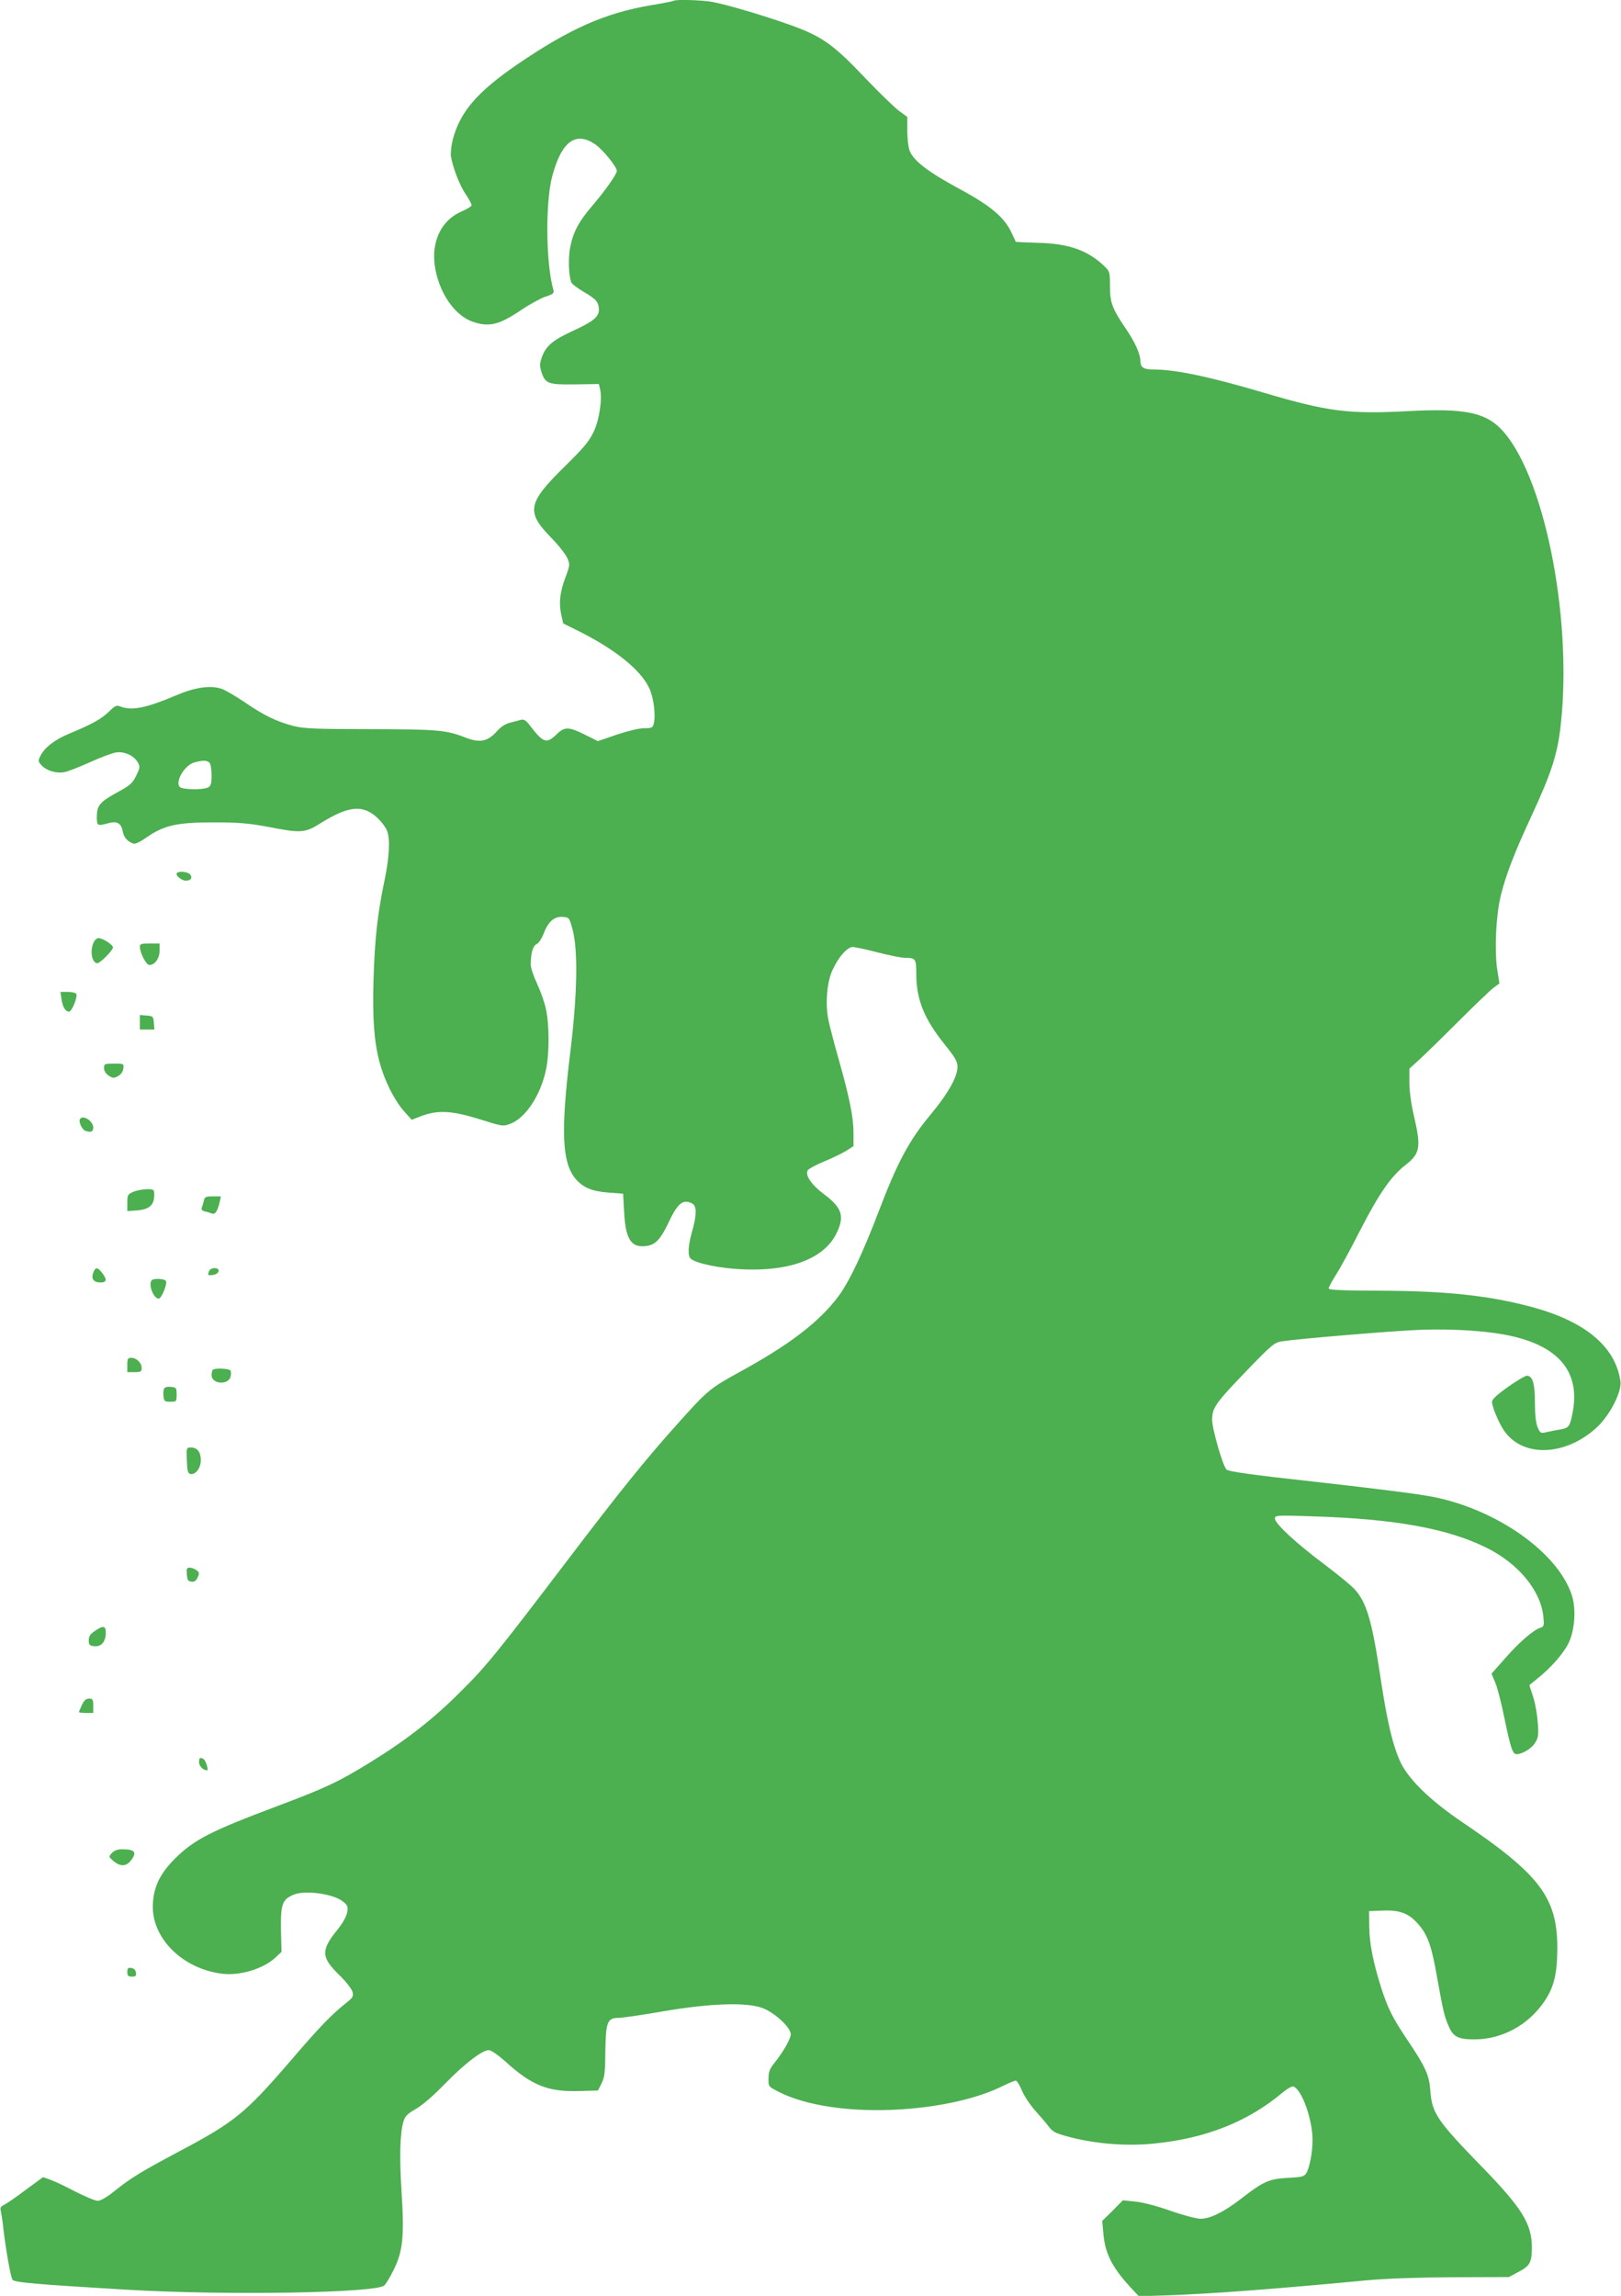 <?xml version="1.0" standalone="no"?>
<!DOCTYPE svg PUBLIC "-//W3C//DTD SVG 20010904//EN"
 "http://www.w3.org/TR/2001/REC-SVG-20010904/DTD/svg10.dtd">
<svg version="1.0" xmlns="http://www.w3.org/2000/svg"
 width="904pt" height="1280pt" viewBox="0 0 904 1280"
 preserveAspectRatio="xMidYMid meet">
<g transform="translate(0,1280) scale(0.1,-0.1)"
fill="#4caf50" stroke="none">
<path d="M3759 12796 c-2 -2 -60 -14 -128 -25 -258 -44 -454 -131 -746 -330
-224 -154 -320 -265 -360 -420 -9 -36 -13 -77 -10 -95 14 -71 49 -160 81 -207
19 -28 34 -56 34 -63 0 -6 -25 -22 -56 -35 -126 -55 -181 -194 -139 -354 33
-128 113 -231 202 -261 91 -31 146 -18 273 68 45 30 105 63 132 72 43 14 49
19 44 38 -42 147 -45 484 -7 631 52 197 132 256 242 179 41 -28 119 -124 119
-147 0 -18 -67 -113 -140 -198 -72 -84 -104 -144 -120 -227 -12 -59 -9 -157 6
-196 3 -9 34 -32 67 -52 73 -42 86 -58 87 -101 0 -40 -32 -66 -150 -120 -106
-49 -144 -81 -166 -139 -14 -37 -15 -51 -6 -83 22 -70 36 -76 188 -74 l134 2
6 -26 c14 -54 -3 -172 -35 -240 -26 -54 -54 -88 -160 -192 -210 -206 -219
-254 -76 -400 41 -42 81 -93 89 -113 15 -34 14 -40 -8 -100 -33 -86 -40 -145
-27 -210 l12 -54 77 -38 c207 -102 354 -219 402 -321 25 -51 38 -152 26 -200
-6 -22 -11 -25 -54 -25 -28 0 -90 -15 -153 -36 l-105 -36 -72 36 c-90 45 -113
46 -159 1 -55 -53 -73 -47 -147 49 -21 29 -34 37 -50 33 -11 -3 -39 -10 -61
-16 -25 -6 -52 -23 -70 -44 -55 -62 -98 -71 -182 -38 -105 41 -154 45 -528 46
-305 0 -370 3 -426 17 -96 25 -163 57 -270 130 -53 36 -113 71 -134 78 -62 21
-149 8 -256 -38 -163 -69 -242 -85 -305 -62 -25 10 -31 7 -68 -29 -43 -41 -92
-68 -217 -120 -83 -34 -140 -78 -164 -126 -13 -27 -13 -31 7 -52 28 -30 81
-46 126 -38 20 3 85 29 145 56 59 27 124 51 145 54 45 7 100 -18 121 -56 13
-24 12 -30 -10 -75 -21 -42 -35 -54 -104 -91 -98 -54 -114 -73 -115 -135 0
-53 3 -54 62 -38 49 14 74 1 82 -43 6 -35 27 -59 59 -70 11 -4 37 8 74 34 98
68 169 84 373 84 144 0 198 -5 305 -25 187 -36 205 -35 297 23 159 99 241 103
325 15 17 -18 37 -46 42 -61 18 -47 12 -150 -15 -278 -39 -186 -54 -324 -61
-554 -8 -300 13 -445 88 -601 21 -45 58 -103 82 -129 l43 -48 57 22 c91 33
168 29 322 -19 128 -40 130 -41 172 -25 85 33 168 159 198 301 19 88 19 249 0
336 -7 37 -30 101 -49 142 -20 42 -36 90 -36 108 0 65 12 104 32 114 12 5 29
31 40 59 25 67 60 97 107 93 36 -3 36 -4 55 -73 30 -116 26 -360 -14 -685 -53
-437 -46 -610 29 -701 42 -50 91 -71 186 -78 l80 -6 6 -105 c8 -153 41 -200
128 -186 47 7 75 38 117 125 53 114 83 138 135 111 25 -14 25 -64 -1 -155 -23
-80 -26 -138 -7 -153 32 -27 166 -54 292 -59 263 -11 450 60 519 199 48 97 33
144 -70 221 -69 52 -106 106 -89 133 6 8 46 30 90 48 44 18 99 45 123 59 l42
27 0 73 c0 88 -23 201 -83 412 -25 88 -51 188 -58 223 -17 90 -7 208 24 274
32 71 82 128 112 128 13 0 76 -13 140 -30 64 -16 131 -30 150 -30 62 0 65 -5
65 -89 0 -144 44 -252 160 -396 57 -71 70 -94 70 -122 0 -57 -53 -151 -155
-273 -116 -140 -181 -262 -285 -535 -90 -236 -164 -391 -224 -472 -109 -145
-273 -270 -551 -422 -167 -92 -178 -101 -349 -292 -175 -195 -313 -366 -603
-747 -410 -539 -460 -600 -603 -742 -151 -152 -303 -271 -508 -397 -175 -108
-248 -142 -517 -243 -368 -138 -462 -186 -568 -291 -82 -82 -118 -153 -124
-248 -14 -190 161 -368 387 -395 100 -12 230 28 297 91 l33 31 -3 124 c-2 142
7 168 71 195 65 27 227 4 278 -41 23 -19 26 -27 20 -59 -4 -22 -26 -61 -52
-93 -95 -116 -94 -156 7 -254 38 -37 71 -79 75 -95 6 -25 2 -32 -32 -59 -84
-66 -154 -139 -321 -334 -248 -287 -306 -334 -624 -502 -197 -105 -259 -142
-351 -216 -42 -34 -77 -54 -93 -54 -14 0 -71 24 -128 53 -56 30 -119 59 -140
66 l-37 13 -98 -72 c-53 -40 -107 -77 -120 -83 -17 -8 -22 -16 -18 -31 3 -12
11 -61 16 -111 15 -120 39 -258 50 -275 9 -15 139 -26 645 -56 549 -32 1380
-18 1428 24 10 9 33 48 52 86 52 105 60 186 45 429 -13 198 -10 331 10 399 9
30 21 42 67 69 35 19 99 74 163 140 111 114 209 189 246 189 13 0 49 -25 90
-61 149 -136 239 -172 414 -167 l105 3 20 40 c17 34 20 62 21 177 2 164 11
188 73 188 21 0 134 16 252 37 261 44 456 51 548 19 67 -23 161 -109 161 -147
0 -26 -43 -101 -94 -164 -23 -28 -30 -48 -30 -82 -1 -45 -1 -46 54 -74 154
-80 411 -117 687 -99 226 15 429 62 567 131 33 16 64 29 71 29 6 0 22 -25 34
-55 12 -30 46 -80 74 -112 29 -32 64 -73 78 -92 22 -28 39 -36 120 -57 145
-37 314 -50 462 -35 289 28 525 121 719 284 28 23 53 37 62 34 47 -18 106
-185 106 -298 0 -69 -17 -155 -35 -185 -12 -19 -26 -22 -102 -26 -105 -5 -139
-21 -260 -115 -97 -75 -173 -113 -228 -113 -22 0 -98 20 -169 45 -76 27 -158
48 -197 51 l-67 7 -57 -58 -58 -57 6 -67 c9 -112 47 -188 145 -296 l53 -57
157 5 c241 8 598 35 1117 84 108 10 282 16 480 17 l310 1 52 28 c65 33 76 54
76 137 0 131 -55 220 -279 450 -249 256 -278 299 -287 421 -6 89 -26 134 -127
284 -85 127 -110 177 -148 295 -45 143 -65 246 -66 340 l-1 85 75 3 c96 4 147
-15 199 -75 53 -60 75 -121 106 -300 33 -184 40 -216 67 -276 24 -53 53 -67
140 -67 155 0 300 79 391 212 53 79 71 151 72 293 1 284 -96 413 -530 706
-176 119 -296 235 -343 331 -43 91 -75 222 -112 468 -48 321 -77 422 -143 497
-17 20 -95 84 -172 142 -158 118 -275 227 -275 255 0 18 9 19 213 12 452 -14
749 -67 965 -174 179 -88 304 -239 319 -384 5 -51 4 -56 -16 -63 -39 -12 -117
-79 -195 -168 l-78 -88 20 -48 c12 -26 35 -116 52 -200 34 -165 46 -201 67
-201 32 0 84 31 103 62 19 29 21 44 16 113 -3 44 -14 109 -26 145 l-21 65 43
35 c78 62 146 140 175 198 36 73 44 194 18 271 -78 235 -415 474 -770 545 -93
18 -291 43 -672 86 -339 37 -473 56 -483 67 -21 21 -80 227 -80 277 0 68 18
93 203 285 132 136 144 146 187 153 102 15 616 58 770 64 190 7 394 -7 519
-37 260 -61 373 -204 332 -421 -16 -83 -21 -89 -72 -98 -24 -4 -59 -11 -76
-15 -31 -7 -34 -5 -48 28 -10 24 -15 70 -15 139 0 107 -13 148 -46 148 -8 0
-55 -28 -104 -62 -60 -43 -89 -69 -89 -83 -1 -27 40 -124 69 -164 105 -148
340 -139 513 19 74 67 142 200 134 258 -26 190 -190 330 -479 411 -241 67
-489 94 -865 95 -216 1 -283 4 -283 13 0 7 18 40 39 73 22 34 83 145 135 248
108 210 174 305 257 369 79 62 85 98 44 273 -15 64 -25 136 -25 184 l0 78 57
52 c31 28 129 124 217 212 89 89 176 172 194 186 l34 25 -13 83 c-15 108 -6
299 21 408 28 114 76 239 171 443 113 244 146 346 164 516 65 608 -99 1403
-337 1644 -90 91 -209 113 -513 97 -336 -18 -449 -3 -805 102 -304 90 -494
130 -619 130 -52 0 -71 12 -71 46 0 40 -30 106 -81 181 -76 112 -89 145 -89
239 0 77 -1 81 -32 111 -93 88 -198 125 -367 129 -68 2 -125 5 -126 6 -1 2
-12 26 -25 53 -40 85 -118 150 -295 245 -165 89 -249 153 -271 207 -8 18 -14
68 -14 112 l0 79 -48 35 c-26 20 -110 102 -187 182 -172 182 -237 229 -399
289 -145 53 -366 119 -452 135 -58 11 -206 15 -215 7z m-2591 -4248 c7 -7 12
-38 12 -70 0 -46 -4 -59 -19 -68 -29 -15 -146 -13 -159 3 -26 31 28 121 81
136 46 13 71 13 85 -1z"/>
<path d="M987 7933 c-12 -11 25 -43 49 -43 29 0 39 16 24 35 -13 15 -61 20
-73 8z"/>
<path d="M522 7545 c-22 -47 -9 -115 21 -115 16 0 87 72 87 88 0 15 -58 52
-81 52 -9 0 -21 -11 -27 -25z"/>
<path d="M780 7523 c0 -35 35 -103 53 -103 31 0 57 37 57 80 l0 40 -55 0 c-46
0 -55 -3 -55 -17z"/>
<path d="M343 7230 c6 -44 22 -70 42 -70 16 0 50 84 40 99 -3 6 -25 11 -47 11
l-41 0 6 -40z"/>
<path d="M780 7101 l0 -41 41 0 40 0 -3 38 c-3 35 -5 37 -40 40 l-38 3 0 -40z"/>
<path d="M580 6845 c0 -15 10 -31 26 -42 24 -15 29 -15 53 -2 16 9 27 25 29
42 3 27 2 27 -52 27 -53 0 -56 -1 -56 -25z"/>
<path d="M446 6561 c-9 -14 11 -58 29 -65 32 -12 45 -6 45 18 0 36 -58 73 -74
47z"/>
<path d="M743 6155 c-31 -13 -33 -18 -33 -61 l0 -46 57 4 c66 6 93 30 93 84 0
33 -1 34 -42 34 -24 -1 -58 -7 -75 -15z"/>
<path d="M1137 6108 c-2 -13 -8 -30 -11 -39 -5 -12 -1 -18 17 -23 14 -3 32 -9
40 -12 17 -6 31 15 42 64 l7 32 -45 0 c-38 0 -45 -3 -50 -22z"/>
<path d="M520 5704 c-13 -34 2 -54 41 -54 35 0 37 17 8 54 -26 33 -37 33 -49
0z"/>
<path d="M1166 5714 c-9 -24 -8 -26 21 -22 37 4 45 38 10 38 -14 0 -28 -7 -31
-16z"/>
<path d="M847 5663 c-22 -21 8 -103 38 -103 16 0 50 84 40 99 -7 12 -68 15
-78 4z"/>
<path d="M710 5190 l0 -40 40 0 c35 0 40 3 40 23 0 29 -29 57 -58 57 -19 0
-22 -6 -22 -40z"/>
<path d="M1187 5163 c-4 -3 -7 -17 -7 -30 0 -50 94 -57 106 -8 3 13 3 29 -1
34 -7 12 -88 15 -98 4z"/>
<path d="M914 5056 c-3 -8 -4 -27 -2 -43 3 -25 7 -28 38 -28 34 0 35 1 35 40
0 38 -2 40 -33 43 -21 2 -34 -2 -38 -12z"/>
<path d="M1042 4658 c2 -59 6 -73 20 -76 29 -5 58 34 58 77 0 46 -20 71 -56
71 -24 0 -25 -1 -22 -72z"/>
<path d="M1042 4023 c2 -31 7 -39 25 -41 17 -2 26 4 35 23 11 24 10 29 -7 41
-10 8 -27 14 -38 14 -15 0 -18 -6 -15 -37z"/>
<path d="M529 3707 c-26 -17 -34 -30 -34 -52 0 -26 4 -30 32 -33 38 -4 63 26
63 75 0 40 -14 42 -61 10z"/>
<path d="M457 3295 c-9 -20 -17 -38 -17 -40 0 -3 18 -5 40 -5 l40 0 0 40 c0
35 -3 40 -23 40 -17 0 -28 -10 -40 -35z"/>
<path d="M1110 2975 c0 -21 24 -45 45 -45 9 0 -7 54 -19 62 -19 13 -26 9 -26
-17z"/>
<path d="M624 2469 c-19 -21 -18 -21 9 -45 37 -31 70 -31 96 2 37 47 24 64
-48 64 -26 0 -44 -7 -57 -21z"/>
<path d="M710 1806 c0 -21 5 -26 26 -26 21 0 25 4 22 23 -2 14 -11 23 -25 25
-19 3 -23 -1 -23 -22z"/>
</g>
</svg>
